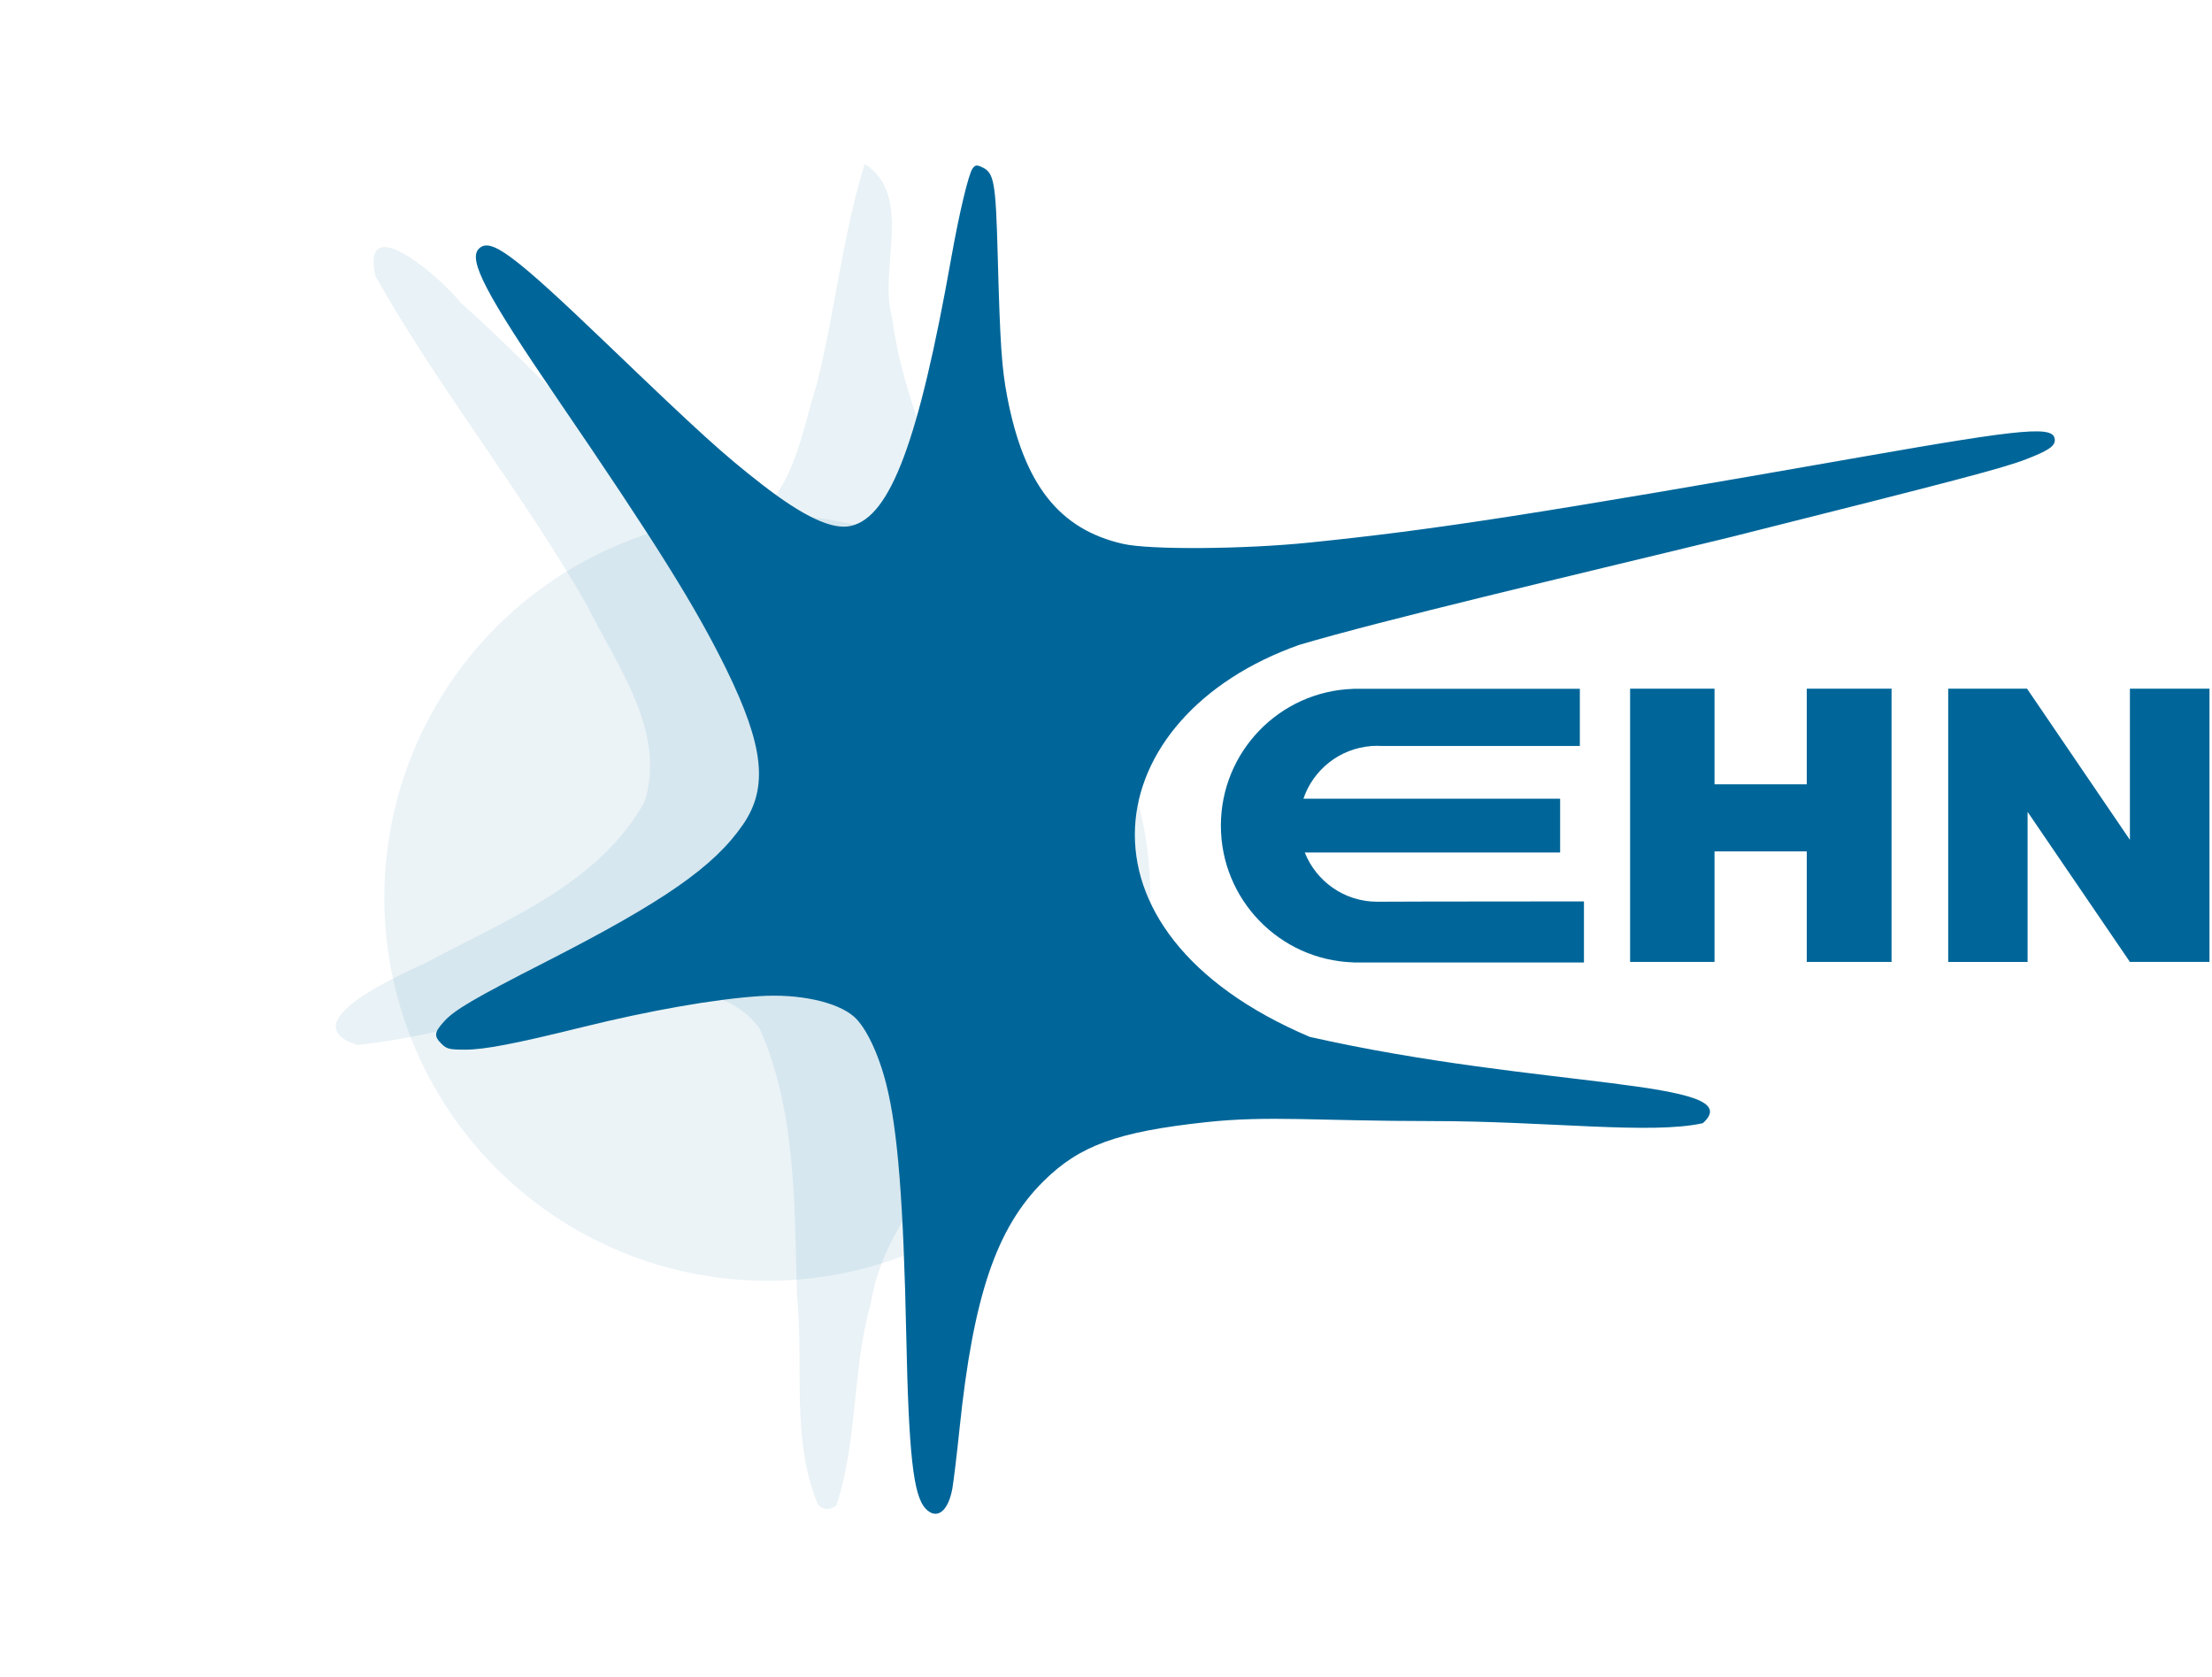 <?xml version="1.0" encoding="UTF-8" standalone="no"?>
<svg
   xmlns:dc="http://purl.org/dc/elements/1.1/"
   xmlns:cc="http://creativecommons.org/ns#"
   xmlns:rdf="http://www.w3.org/1999/02/22-rdf-syntax-ns#"
   xmlns:svg="http://www.w3.org/2000/svg"
   xmlns="http://www.w3.org/2000/svg"
   xmlns:sodipodi="http://sodipodi.sourceforge.net/DTD/sodipodi-0.dtd"
   xmlns:inkscape="http://www.inkscape.org/namespaces/inkscape"
   width="79.375mm"
   height="60.156mm"
   viewBox="0 0 79.375 60.156"
   version="1.1"
   id="svg8"
   inkscape:version="1.0.2 (e86c870879, 2021-01-15, custom)"
   sodipodi:docname="EHN_logo.svg">
  <defs
     id="defs2">
    <pattern
       id="EMFhbasepattern"
       patternUnits="userSpaceOnUse"
       width="6"
       height="6"
       x="0"
       y="0" />
    <pattern
       id="EMFhbasepattern-0"
       patternUnits="userSpaceOnUse"
       width="6"
       height="6"
       x="0"
       y="0" />
    <filter
       inkscape:collect="always"
       style="color-interpolation-filters:sRGB"
       id="filter1044"
       x="-0.499"
       width="1.998"
       y="-0.499"
       height="1.998">
      <feGaussianBlur
         inkscape:collect="always"
         stdDeviation="23.717"
         id="feGaussianBlur1046" />
    </filter>
    <filter
       inkscape:collect="always"
       style="color-interpolation-filters:sRGB"
       id="filter1058"
       x="-0.219"
       width="1.438"
       y="-0.122"
       height="1.244">
      <feGaussianBlur
         inkscape:collect="always"
         stdDeviation="10.183"
         id="feGaussianBlur1060" />
    </filter>
  </defs>
  <sodipodi:namedview
     id="base"
     pagecolor="#ffffff"
     bordercolor="#666666"
     borderopacity="1.0"
     inkscape:pageopacity="0.0"
     inkscape:pageshadow="2"
     inkscape:zoom="0.96492879"
     inkscape:cx="143.02536"
     inkscape:cy="112.37172"
     inkscape:document-units="mm"
     inkscape:current-layer="layer1"
     inkscape:document-rotation="0"
     showgrid="false"
     showguides="true"
     inkscape:guide-bbox="true"
     fit-margin-top="0"
     fit-margin-left="0"
     fit-margin-right="0"
     fit-margin-bottom="0" />
  <g
     inkscape:label="Ebene 1"
     inkscape:groupmode="layer"
     id="layer1"
     transform="translate(-63.552,-112.035)">
    <g
       id="g1100"
       transform="matrix(0.241,0,0,0.241,98.753,107.765)">
      <circle
         style="color:#000000;overflow:visible;opacity:0.28;fill:#006699;fill-opacity:1;stroke:none;stroke-width:0.953;stroke-linecap:round;stroke-miterlimit:4;stroke-dasharray:none;stroke-opacity:1;paint-order:stroke fill markers;filter:url(#filter1044);stop-color:#000000"
         id="path986"
         cx="-31.807"
         cy="151.358"
         r="57.034" />
      <g
         aria-label="EHN"
         id="text866"
         style="font-style:normal;font-variant:normal;font-weight:900;font-stretch:normal;font-size:56.826px;line-height:33.297px;font-family:Arial;-inkscape-font-specification:'Arial, Heavy';font-variant-ligatures:normal;font-variant-caps:normal;font-variant-numeric:normal;font-variant-east-asian:normal;letter-spacing:0px;word-spacing:0px;writing-mode:lr-tb;fill:#006699;fill-opacity:1;stroke:none;stroke-width:1.332px;stroke-linecap:butt;stroke-linejoin:miter;stroke-opacity:1"
         transform="translate(92.68,-17)">
        <g
           id="g916"
           transform="translate(26.255,126.719)"
           style="fill:#006699;fill-opacity:1">
          <path
             id="path868"
             style="font-style:normal;font-variant:normal;font-weight:900;font-stretch:normal;font-size:56.826px;font-family:Arial;-inkscape-font-specification:'Arial, Heavy';font-variant-ligatures:normal;font-variant-caps:normal;font-variant-numeric:normal;font-variant-east-asian:normal;fill:#006699;fill-opacity:1;stroke:none;stroke-width:5.034px"
             d="m -239.637,39.764 v 0.041 c -41.461,1.345 -74.376,35.345 -74.377,76.828 -3.2e-4,41.484 32.915,75.485 74.377,76.83 v 0.043 h 129.621 v -34.303 c -38.721,0.123 -77.443,-0.028 -116.162,0.182 -18.474,-3e-5 -34.265,-11.447 -40.695,-27.631 h 143.469 v -30.238 h -144.236 c 5.498,-16.182 20.213,-28.207 38.133,-29.574 v -0.047 h 0.707 c 0.873,-0.053 1.748,-0.08 2.623,-0.08 0.873,6e-4 1.746,0.027 2.617,0.08 h 111.238 V 39.764 h -124.82 z"
             transform="scale(0.265)" />
          <path
             d="M -22.282,10.521 H -9.713 V 24.755 H 4.022 V 10.521 H 16.647 V 51.198 H 4.022 V 34.744 H -9.713 V 51.198 H -22.282 Z"
             style="font-style:normal;font-variant:normal;font-weight:900;font-stretch:normal;font-size:56.826px;font-family:Arial;-inkscape-font-specification:'Arial, Heavy';font-variant-ligatures:normal;font-variant-caps:normal;font-variant-numeric:normal;font-variant-east-asian:normal;fill:#006699;fill-opacity:1;stroke:none;stroke-width:1.332px"
             id="path870" />
          <path
             d="M 25.082,10.521 H 36.819 L 52.136,33.024 V 10.521 H 63.984 V 51.198 H 52.136 L 36.903,28.862 v 22.337 H 25.082 Z"
             style="font-style:normal;font-variant:normal;font-weight:900;font-stretch:normal;font-size:56.826px;font-family:Arial;-inkscape-font-specification:'Arial, Heavy';font-variant-ligatures:normal;font-variant-caps:normal;font-variant-numeric:normal;font-variant-east-asian:normal;fill:#006699;fill-opacity:1;stroke:none;stroke-width:1.332px"
             id="path872" />
        </g>
      </g>
      <path
         id="path862-7"
         style="opacity:0.296;fill:#006699;fill-opacity:1;stroke:none;stroke-width:0.953;stroke-miterlimit:4;stroke-dasharray:none;stroke-opacity:1;filter:url(#filter1058)"
         d="m -24.325,241.577 c -4.002,-9.767 -2.007,-20.617 -3.059,-30.883 -0.431,-13.377 -0.047,-27.401 -5.574,-39.875 -5.857,-7.807 -16.888,-5.492 -25.255,-4.513 -11.646,1.823 -22.885,5.752 -34.636,6.976 -9.997,-3.222 6.096,-10.331 10.243,-12.257 11.775,-6.336 25.757,-11.702 32.534,-23.994 3.231,-10.509 -4.137,-20.172 -8.569,-29.158 -9.664,-16.911 -22.002,-32.124 -31.546,-49.109 -2.128,-10.219 10.177,0.705 12.683,3.993 12.507,11.011 23.261,24.621 38.393,32.201 10.562,1.522 12.173,-12.47 14.637,-19.937 2.77,-10.884 3.821,-22.156 7.165,-32.902 7.368,4.778 1.986,15.538 4.074,22.848 2.268,17.885 14.663,41.486 26.184,47.157 10.009,10.047 -11.572,12.939 -10.125,23.809 -1.238,9.357 6.532,16.505 8.02,25.457 6.753,9.637 -3.517,17.3 -9.979,23.168 -7.575,7.708 -15.461,16.191 -17.3,27.285 -2.738,9.777 -1.919,20.319 -5.073,29.925 -0.737,0.796 -2.214,0.785 -2.815,-0.191 z"
         sodipodi:nodetypes="ccccccccccccccccccccc" />
      <path
         style="fill:#006699;fill-opacity:1;stroke:none;stroke-width:1.153;stroke-miterlimit:4;stroke-dasharray:none;paint-order:stroke markers fill"
         d="m -8.271,242.272 c -1.8,-1.942 -2.483,-8.073 -2.849,-25.586 -0.419,-20.051 -1.271,-30.792 -2.979,-37.555 -1.151,-4.559 -3.039,-8.511 -4.805,-10.062 -2.518,-2.211 -8.224,-3.448 -14.102,-3.056 -6.701,0.446 -16.245,2.12 -26.406,4.63 -9.97,2.463 -14.515,3.335 -17.384,3.335 -2.351,0 -2.758,-0.1 -3.524,-0.866 -1.16,-1.16 -1.096,-1.702 0.396,-3.353 1.525,-1.688 4.524,-3.445 14.966,-8.771 17.739,-9.046 25.232,-14.257 29.539,-20.541 3.772,-5.504 3.103,-11.676 -2.507,-23.119 -4.561,-9.302 -10.524,-18.843 -25.263,-40.415 -10.534,-15.417 -13.206,-20.535 -11.574,-22.166 1.736,-1.736 5.067,0.742 19.166,14.261 13.866,13.295 17.229,16.344 22.864,20.73 6.282,4.889 10.602,6.913 13.383,6.269 5.872,-1.361 10.084,-12.623 14.93,-39.918 1.172,-6.6 2.568,-12.459 3.163,-13.273 0.403,-0.55 0.602,-0.581 1.408,-0.213 1.811,0.825 2.046,2.141 2.342,13.133 0.357,13.264 0.593,16.762 1.42,21.075 2.506,13.074 7.751,19.72 17.26,21.875 3.983,0.902 17.928,0.805 27.708,-0.194 18.747,-1.915 33.526,-4.207 82.241,-12.754 24.687,-4.331 28.767,-4.683 28.767,-2.478 0,0.891 -1.031,1.573 -4.275,2.825 -3.439,1.327 -10.108,3.083 -44.258,11.655 -24.141,5.852 -51.449,12.27 -63.926,15.967 -30.018,10.571 -35.807,42.534 1.532,58.371 34.378,7.761 65.829,6.317 58.52,12.847 -7.72,1.716 -23.104,-0.312 -40.334,-0.315 -16.959,-0.003 -24.316,-0.848 -33.621,0.161 -13.226,1.434 -18.848,3.475 -24.212,8.79 -7.014,6.951 -10.454,17.082 -12.504,36.825 -0.397,3.823 -0.876,7.825 -1.064,8.893 -0.615,3.482 -2.362,4.784 -4.019,2.996 z"
         id="path862"
         sodipodi:nodetypes="ssssssscssssssssssssssssssscccccsssss" />
    </g>
  </g>
</svg>
